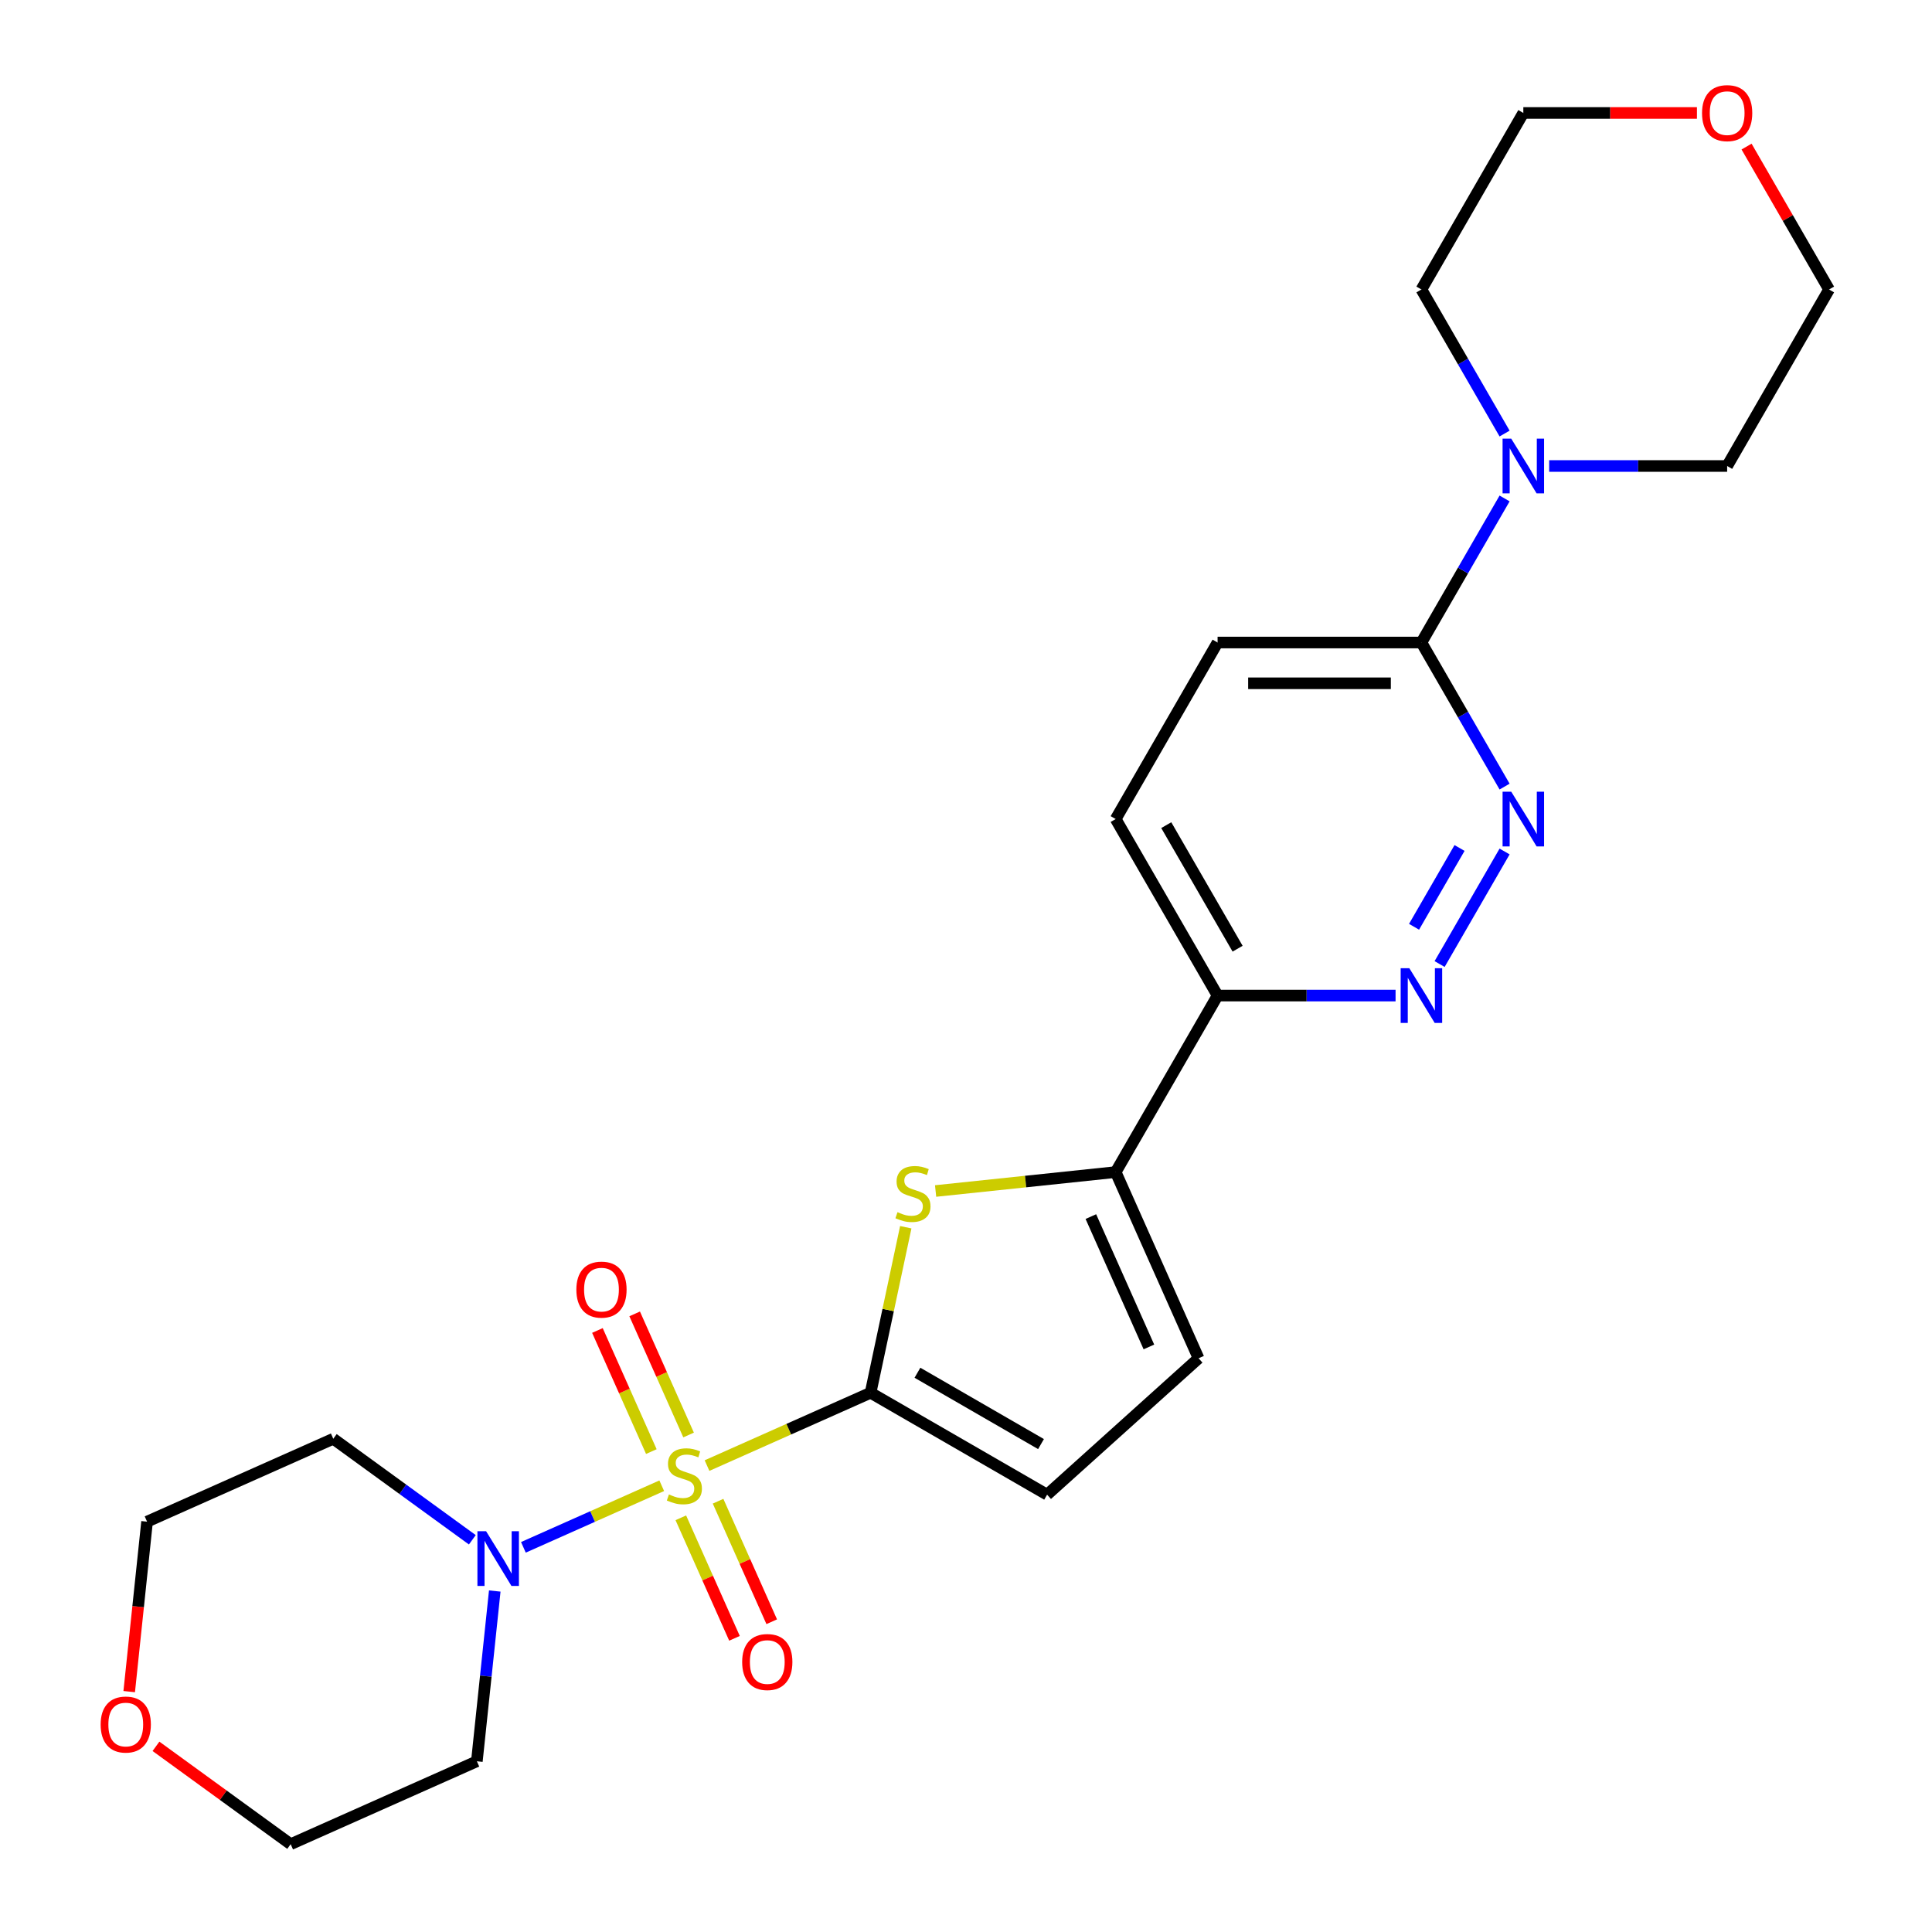<?xml version='1.0' encoding='iso-8859-1'?>
<svg version='1.1' baseProfile='full'
              xmlns='http://www.w3.org/2000/svg'
                      xmlns:rdkit='http://www.rdkit.org/xml'
                      xmlns:xlink='http://www.w3.org/1999/xlink'
                  xml:space='preserve'
width='1000px' height='1000px' viewBox='0 0 1000 1000'>
<!-- END OF HEADER -->
<rect style='opacity:1.0;fill:#FFFFFF;stroke:none' width='1000' height='1000' x='0' y='0'> </rect>
<path class='bond-0' d='M 365.95,758.584 L 408.281,739.737' style='fill:none;fill-rule:evenodd;stroke:#CCCC00;stroke-width:6px;stroke-linecap:butt;stroke-linejoin:miter;stroke-opacity:1' />
<path class='bond-0' d='M 408.281,739.737 L 450.612,720.89' style='fill:none;fill-rule:evenodd;stroke:#000000;stroke-width:6px;stroke-linecap:butt;stroke-linejoin:miter;stroke-opacity:1' />
<path class='bond-2' d='M 342.515,769.018 L 306.713,784.958' style='fill:none;fill-rule:evenodd;stroke:#CCCC00;stroke-width:6px;stroke-linecap:butt;stroke-linejoin:miter;stroke-opacity:1' />
<path class='bond-2' d='M 306.713,784.958 L 270.91,800.899' style='fill:none;fill-rule:evenodd;stroke:#0000FF;stroke-width:6px;stroke-linecap:butt;stroke-linejoin:miter;stroke-opacity:1' />
<path class='bond-11' d='M 356.41,742.752 L 342.456,711.411' style='fill:none;fill-rule:evenodd;stroke:#CCCC00;stroke-width:6px;stroke-linecap:butt;stroke-linejoin:miter;stroke-opacity:1' />
<path class='bond-11' d='M 342.456,711.411 L 328.501,680.069' style='fill:none;fill-rule:evenodd;stroke:#FF0000;stroke-width:6px;stroke-linecap:butt;stroke-linejoin:miter;stroke-opacity:1' />
<path class='bond-11' d='M 337.134,751.335 L 323.18,719.993' style='fill:none;fill-rule:evenodd;stroke:#CCCC00;stroke-width:6px;stroke-linecap:butt;stroke-linejoin:miter;stroke-opacity:1' />
<path class='bond-11' d='M 323.18,719.993 L 309.226,688.651' style='fill:none;fill-rule:evenodd;stroke:#FF0000;stroke-width:6px;stroke-linecap:butt;stroke-linejoin:miter;stroke-opacity:1' />
<path class='bond-12' d='M 352.394,785.61 L 366.282,816.802' style='fill:none;fill-rule:evenodd;stroke:#CCCC00;stroke-width:6px;stroke-linecap:butt;stroke-linejoin:miter;stroke-opacity:1' />
<path class='bond-12' d='M 366.282,816.802 L 380.169,847.993' style='fill:none;fill-rule:evenodd;stroke:#FF0000;stroke-width:6px;stroke-linecap:butt;stroke-linejoin:miter;stroke-opacity:1' />
<path class='bond-12' d='M 371.67,777.027 L 385.558,808.219' style='fill:none;fill-rule:evenodd;stroke:#CCCC00;stroke-width:6px;stroke-linecap:butt;stroke-linejoin:miter;stroke-opacity:1' />
<path class='bond-12' d='M 385.558,808.219 L 399.445,839.411' style='fill:none;fill-rule:evenodd;stroke:#FF0000;stroke-width:6px;stroke-linecap:butt;stroke-linejoin:miter;stroke-opacity:1' />
<path class='bond-1' d='M 450.612,720.89 L 459.718,678.051' style='fill:none;fill-rule:evenodd;stroke:#000000;stroke-width:6px;stroke-linecap:butt;stroke-linejoin:miter;stroke-opacity:1' />
<path class='bond-1' d='M 459.718,678.051 L 468.824,635.212' style='fill:none;fill-rule:evenodd;stroke:#CCCC00;stroke-width:6px;stroke-linecap:butt;stroke-linejoin:miter;stroke-opacity:1' />
<path class='bond-6' d='M 450.612,720.89 L 541.978,773.64' style='fill:none;fill-rule:evenodd;stroke:#000000;stroke-width:6px;stroke-linecap:butt;stroke-linejoin:miter;stroke-opacity:1' />
<path class='bond-6' d='M 474.867,710.529 L 538.824,747.455' style='fill:none;fill-rule:evenodd;stroke:#000000;stroke-width:6px;stroke-linecap:butt;stroke-linejoin:miter;stroke-opacity:1' />
<path class='bond-3' d='M 484.265,616.463 L 530.867,611.565' style='fill:none;fill-rule:evenodd;stroke:#CCCC00;stroke-width:6px;stroke-linecap:butt;stroke-linejoin:miter;stroke-opacity:1' />
<path class='bond-3' d='M 530.867,611.565 L 577.47,606.667' style='fill:none;fill-rule:evenodd;stroke:#000000;stroke-width:6px;stroke-linecap:butt;stroke-linejoin:miter;stroke-opacity:1' />
<path class='bond-17' d='M 256.088,823.509 L 251.457,867.572' style='fill:none;fill-rule:evenodd;stroke:#0000FF;stroke-width:6px;stroke-linecap:butt;stroke-linejoin:miter;stroke-opacity:1' />
<path class='bond-17' d='M 251.457,867.572 L 246.825,911.635' style='fill:none;fill-rule:evenodd;stroke:#000000;stroke-width:6px;stroke-linecap:butt;stroke-linejoin:miter;stroke-opacity:1' />
<path class='bond-18' d='M 244.476,796.993 L 208.489,770.846' style='fill:none;fill-rule:evenodd;stroke:#0000FF;stroke-width:6px;stroke-linecap:butt;stroke-linejoin:miter;stroke-opacity:1' />
<path class='bond-18' d='M 208.489,770.846 L 172.501,744.7' style='fill:none;fill-rule:evenodd;stroke:#000000;stroke-width:6px;stroke-linecap:butt;stroke-linejoin:miter;stroke-opacity:1' />
<path class='bond-8' d='M 577.47,606.667 L 630.22,515.301' style='fill:none;fill-rule:evenodd;stroke:#000000;stroke-width:6px;stroke-linecap:butt;stroke-linejoin:miter;stroke-opacity:1' />
<path class='bond-26' d='M 577.47,606.667 L 620.381,703.047' style='fill:none;fill-rule:evenodd;stroke:#000000;stroke-width:6px;stroke-linecap:butt;stroke-linejoin:miter;stroke-opacity:1' />
<path class='bond-26' d='M 564.63,629.706 L 594.668,697.172' style='fill:none;fill-rule:evenodd;stroke:#000000;stroke-width:6px;stroke-linecap:butt;stroke-linejoin:miter;stroke-opacity:1' />
<path class='bond-4' d='M 778.773,440.732 L 745.139,498.988' style='fill:none;fill-rule:evenodd;stroke:#0000FF;stroke-width:6px;stroke-linecap:butt;stroke-linejoin:miter;stroke-opacity:1' />
<path class='bond-4' d='M 755.454,438.921 L 731.911,479.7' style='fill:none;fill-rule:evenodd;stroke:#0000FF;stroke-width:6px;stroke-linecap:butt;stroke-linejoin:miter;stroke-opacity:1' />
<path class='bond-27' d='M 778.773,407.137 L 757.247,369.853' style='fill:none;fill-rule:evenodd;stroke:#0000FF;stroke-width:6px;stroke-linecap:butt;stroke-linejoin:miter;stroke-opacity:1' />
<path class='bond-27' d='M 757.247,369.853 L 735.721,332.569' style='fill:none;fill-rule:evenodd;stroke:#000000;stroke-width:6px;stroke-linecap:butt;stroke-linejoin:miter;stroke-opacity:1' />
<path class='bond-5' d='M 722.343,515.301 L 676.282,515.301' style='fill:none;fill-rule:evenodd;stroke:#0000FF;stroke-width:6px;stroke-linecap:butt;stroke-linejoin:miter;stroke-opacity:1' />
<path class='bond-5' d='M 676.282,515.301 L 630.22,515.301' style='fill:none;fill-rule:evenodd;stroke:#000000;stroke-width:6px;stroke-linecap:butt;stroke-linejoin:miter;stroke-opacity:1' />
<path class='bond-10' d='M 541.978,773.64 L 620.381,703.047' style='fill:none;fill-rule:evenodd;stroke:#000000;stroke-width:6px;stroke-linecap:butt;stroke-linejoin:miter;stroke-opacity:1' />
<path class='bond-7' d='M 735.721,332.569 L 630.22,332.569' style='fill:none;fill-rule:evenodd;stroke:#000000;stroke-width:6px;stroke-linecap:butt;stroke-linejoin:miter;stroke-opacity:1' />
<path class='bond-7' d='M 719.895,353.669 L 646.045,353.669' style='fill:none;fill-rule:evenodd;stroke:#000000;stroke-width:6px;stroke-linecap:butt;stroke-linejoin:miter;stroke-opacity:1' />
<path class='bond-9' d='M 735.721,332.569 L 757.247,295.284' style='fill:none;fill-rule:evenodd;stroke:#000000;stroke-width:6px;stroke-linecap:butt;stroke-linejoin:miter;stroke-opacity:1' />
<path class='bond-9' d='M 757.247,295.284 L 778.773,258' style='fill:none;fill-rule:evenodd;stroke:#0000FF;stroke-width:6px;stroke-linecap:butt;stroke-linejoin:miter;stroke-opacity:1' />
<path class='bond-14' d='M 630.22,515.301 L 577.47,423.935' style='fill:none;fill-rule:evenodd;stroke:#000000;stroke-width:6px;stroke-linecap:butt;stroke-linejoin:miter;stroke-opacity:1' />
<path class='bond-14' d='M 640.581,491.046 L 603.656,427.09' style='fill:none;fill-rule:evenodd;stroke:#000000;stroke-width:6px;stroke-linecap:butt;stroke-linejoin:miter;stroke-opacity:1' />
<path class='bond-19' d='M 778.773,224.405 L 757.247,187.121' style='fill:none;fill-rule:evenodd;stroke:#0000FF;stroke-width:6px;stroke-linecap:butt;stroke-linejoin:miter;stroke-opacity:1' />
<path class='bond-19' d='M 757.247,187.121 L 735.721,149.836' style='fill:none;fill-rule:evenodd;stroke:#000000;stroke-width:6px;stroke-linecap:butt;stroke-linejoin:miter;stroke-opacity:1' />
<path class='bond-20' d='M 801.848,241.202 L 847.91,241.202' style='fill:none;fill-rule:evenodd;stroke:#0000FF;stroke-width:6px;stroke-linecap:butt;stroke-linejoin:miter;stroke-opacity:1' />
<path class='bond-20' d='M 847.91,241.202 L 893.971,241.202' style='fill:none;fill-rule:evenodd;stroke:#000000;stroke-width:6px;stroke-linecap:butt;stroke-linejoin:miter;stroke-opacity:1' />
<path class='bond-13' d='M 630.22,332.569 L 577.47,423.935' style='fill:none;fill-rule:evenodd;stroke:#000000;stroke-width:6px;stroke-linecap:butt;stroke-linejoin:miter;stroke-opacity:1' />
<path class='bond-15' d='M 66.876,875.576 L 71.499,831.594' style='fill:none;fill-rule:evenodd;stroke:#FF0000;stroke-width:6px;stroke-linecap:butt;stroke-linejoin:miter;stroke-opacity:1' />
<path class='bond-15' d='M 71.499,831.594 L 76.122,787.611' style='fill:none;fill-rule:evenodd;stroke:#000000;stroke-width:6px;stroke-linecap:butt;stroke-linejoin:miter;stroke-opacity:1' />
<path class='bond-25' d='M 80.732,903.895 L 115.589,929.22' style='fill:none;fill-rule:evenodd;stroke:#FF0000;stroke-width:6px;stroke-linecap:butt;stroke-linejoin:miter;stroke-opacity:1' />
<path class='bond-25' d='M 115.589,929.22 L 150.446,954.545' style='fill:none;fill-rule:evenodd;stroke:#000000;stroke-width:6px;stroke-linecap:butt;stroke-linejoin:miter;stroke-opacity:1' />
<path class='bond-16' d='M 904.016,75.868 L 925.369,112.852' style='fill:none;fill-rule:evenodd;stroke:#FF0000;stroke-width:6px;stroke-linecap:butt;stroke-linejoin:miter;stroke-opacity:1' />
<path class='bond-16' d='M 925.369,112.852 L 946.722,149.836' style='fill:none;fill-rule:evenodd;stroke:#000000;stroke-width:6px;stroke-linecap:butt;stroke-linejoin:miter;stroke-opacity:1' />
<path class='bond-28' d='M 878.334,58.47 L 833.402,58.47' style='fill:none;fill-rule:evenodd;stroke:#FF0000;stroke-width:6px;stroke-linecap:butt;stroke-linejoin:miter;stroke-opacity:1' />
<path class='bond-28' d='M 833.402,58.47 L 788.471,58.47' style='fill:none;fill-rule:evenodd;stroke:#000000;stroke-width:6px;stroke-linecap:butt;stroke-linejoin:miter;stroke-opacity:1' />
<path class='bond-22' d='M 246.825,911.635 L 150.446,954.545' style='fill:none;fill-rule:evenodd;stroke:#000000;stroke-width:6px;stroke-linecap:butt;stroke-linejoin:miter;stroke-opacity:1' />
<path class='bond-21' d='M 172.501,744.7 L 76.122,787.611' style='fill:none;fill-rule:evenodd;stroke:#000000;stroke-width:6px;stroke-linecap:butt;stroke-linejoin:miter;stroke-opacity:1' />
<path class='bond-23' d='M 735.721,149.836 L 788.471,58.47' style='fill:none;fill-rule:evenodd;stroke:#000000;stroke-width:6px;stroke-linecap:butt;stroke-linejoin:miter;stroke-opacity:1' />
<path class='bond-24' d='M 893.971,241.202 L 946.722,149.836' style='fill:none;fill-rule:evenodd;stroke:#000000;stroke-width:6px;stroke-linecap:butt;stroke-linejoin:miter;stroke-opacity:1' />
<path  class='atom-0' d='M 346.233 773.521
Q 346.553 773.641, 347.873 774.201
Q 349.193 774.761, 350.633 775.121
Q 352.113 775.441, 353.553 775.441
Q 356.233 775.441, 357.793 774.161
Q 359.353 772.841, 359.353 770.561
Q 359.353 769.001, 358.553 768.041
Q 357.793 767.081, 356.593 766.561
Q 355.393 766.041, 353.393 765.441
Q 350.873 764.681, 349.353 763.961
Q 347.873 763.241, 346.793 761.721
Q 345.753 760.201, 345.753 757.641
Q 345.753 754.081, 348.153 751.881
Q 350.593 749.681, 355.393 749.681
Q 358.673 749.681, 362.393 751.241
L 361.473 754.321
Q 358.073 752.921, 355.513 752.921
Q 352.753 752.921, 351.233 754.081
Q 349.713 755.201, 349.753 757.161
Q 349.753 758.681, 350.513 759.601
Q 351.313 760.521, 352.433 761.041
Q 353.593 761.561, 355.513 762.161
Q 358.073 762.961, 359.593 763.761
Q 361.113 764.561, 362.193 766.201
Q 363.313 767.801, 363.313 770.561
Q 363.313 774.481, 360.673 776.601
Q 358.073 778.681, 353.713 778.681
Q 351.193 778.681, 349.273 778.121
Q 347.393 777.601, 345.153 776.681
L 346.233 773.521
' fill='#CCCC00'/>
<path  class='atom-2' d='M 464.547 627.415
Q 464.867 627.535, 466.187 628.095
Q 467.507 628.655, 468.947 629.015
Q 470.427 629.335, 471.867 629.335
Q 474.547 629.335, 476.107 628.055
Q 477.667 626.735, 477.667 624.455
Q 477.667 622.895, 476.867 621.935
Q 476.107 620.975, 474.907 620.455
Q 473.707 619.935, 471.707 619.335
Q 469.187 618.575, 467.667 617.855
Q 466.187 617.135, 465.107 615.615
Q 464.067 614.095, 464.067 611.535
Q 464.067 607.975, 466.467 605.775
Q 468.907 603.575, 473.707 603.575
Q 476.987 603.575, 480.707 605.135
L 479.787 608.215
Q 476.387 606.815, 473.827 606.815
Q 471.067 606.815, 469.547 607.975
Q 468.027 609.095, 468.067 611.055
Q 468.067 612.575, 468.827 613.495
Q 469.627 614.415, 470.747 614.935
Q 471.907 615.455, 473.827 616.055
Q 476.387 616.855, 477.907 617.655
Q 479.427 618.455, 480.507 620.095
Q 481.627 621.695, 481.627 624.455
Q 481.627 628.375, 478.987 630.495
Q 476.387 632.575, 472.027 632.575
Q 469.507 632.575, 467.587 632.015
Q 465.707 631.495, 463.467 630.575
L 464.547 627.415
' fill='#CCCC00'/>
<path  class='atom-3' d='M 251.593 792.552
L 260.873 807.552
Q 261.793 809.032, 263.273 811.712
Q 264.753 814.392, 264.833 814.552
L 264.833 792.552
L 268.593 792.552
L 268.593 820.872
L 264.713 820.872
L 254.753 804.472
Q 253.593 802.552, 252.353 800.352
Q 251.153 798.152, 250.793 797.472
L 250.793 820.872
L 247.113 820.872
L 247.113 792.552
L 251.593 792.552
' fill='#0000FF'/>
<path  class='atom-5' d='M 782.211 409.775
L 791.491 424.775
Q 792.411 426.255, 793.891 428.935
Q 795.371 431.615, 795.451 431.775
L 795.451 409.775
L 799.211 409.775
L 799.211 438.095
L 795.331 438.095
L 785.371 421.695
Q 784.211 419.775, 782.971 417.575
Q 781.771 415.375, 781.411 414.695
L 781.411 438.095
L 777.731 438.095
L 777.731 409.775
L 782.211 409.775
' fill='#0000FF'/>
<path  class='atom-6' d='M 729.461 501.141
L 738.741 516.141
Q 739.661 517.621, 741.141 520.301
Q 742.621 522.981, 742.701 523.141
L 742.701 501.141
L 746.461 501.141
L 746.461 529.461
L 742.581 529.461
L 732.621 513.061
Q 731.461 511.141, 730.221 508.941
Q 729.021 506.741, 728.661 506.061
L 728.661 529.461
L 724.981 529.461
L 724.981 501.141
L 729.461 501.141
' fill='#0000FF'/>
<path  class='atom-10' d='M 782.211 227.042
L 791.491 242.042
Q 792.411 243.522, 793.891 246.202
Q 795.371 248.882, 795.451 249.042
L 795.451 227.042
L 799.211 227.042
L 799.211 255.362
L 795.331 255.362
L 785.371 238.962
Q 784.211 237.042, 782.971 234.842
Q 781.771 232.642, 781.411 231.962
L 781.411 255.362
L 777.731 255.362
L 777.731 227.042
L 782.211 227.042
' fill='#0000FF'/>
<path  class='atom-12' d='M 298.322 667.501
Q 298.322 660.701, 301.682 656.901
Q 305.042 653.101, 311.322 653.101
Q 317.602 653.101, 320.962 656.901
Q 324.322 660.701, 324.322 667.501
Q 324.322 674.381, 320.922 678.301
Q 317.522 682.181, 311.322 682.181
Q 305.082 682.181, 301.682 678.301
Q 298.322 674.421, 298.322 667.501
M 311.322 678.981
Q 315.642 678.981, 317.962 676.101
Q 320.322 673.181, 320.322 667.501
Q 320.322 661.941, 317.962 659.141
Q 315.642 656.301, 311.322 656.301
Q 307.002 656.301, 304.642 659.101
Q 302.322 661.901, 302.322 667.501
Q 302.322 673.221, 304.642 676.101
Q 307.002 678.981, 311.322 678.981
' fill='#FF0000'/>
<path  class='atom-13' d='M 384.144 860.261
Q 384.144 853.461, 387.504 849.661
Q 390.864 845.861, 397.144 845.861
Q 403.424 845.861, 406.784 849.661
Q 410.144 853.461, 410.144 860.261
Q 410.144 867.141, 406.744 871.061
Q 403.344 874.941, 397.144 874.941
Q 390.904 874.941, 387.504 871.061
Q 384.144 867.181, 384.144 860.261
M 397.144 871.741
Q 401.464 871.741, 403.784 868.861
Q 406.144 865.941, 406.144 860.261
Q 406.144 854.701, 403.784 851.901
Q 401.464 849.061, 397.144 849.061
Q 392.824 849.061, 390.464 851.861
Q 388.144 854.661, 388.144 860.261
Q 388.144 865.981, 390.464 868.861
Q 392.824 871.741, 397.144 871.741
' fill='#FF0000'/>
<path  class='atom-16' d='M 52.094 892.614
Q 52.094 885.814, 55.454 882.014
Q 58.814 878.214, 65.094 878.214
Q 71.374 878.214, 74.734 882.014
Q 78.094 885.814, 78.094 892.614
Q 78.094 899.494, 74.694 903.414
Q 71.294 907.294, 65.094 907.294
Q 58.854 907.294, 55.454 903.414
Q 52.094 899.534, 52.094 892.614
M 65.094 904.094
Q 69.414 904.094, 71.734 901.214
Q 74.094 898.294, 74.094 892.614
Q 74.094 887.054, 71.734 884.254
Q 69.414 881.414, 65.094 881.414
Q 60.774 881.414, 58.414 884.214
Q 56.094 887.014, 56.094 892.614
Q 56.094 898.334, 58.414 901.214
Q 60.774 904.094, 65.094 904.094
' fill='#FF0000'/>
<path  class='atom-17' d='M 880.971 58.55
Q 880.971 51.75, 884.331 47.95
Q 887.691 44.15, 893.971 44.15
Q 900.251 44.15, 903.611 47.95
Q 906.971 51.75, 906.971 58.55
Q 906.971 65.43, 903.571 69.35
Q 900.171 73.23, 893.971 73.23
Q 887.731 73.23, 884.331 69.35
Q 880.971 65.47, 880.971 58.55
M 893.971 70.03
Q 898.291 70.03, 900.611 67.15
Q 902.971 64.23, 902.971 58.55
Q 902.971 52.99, 900.611 50.19
Q 898.291 47.35, 893.971 47.35
Q 889.651 47.35, 887.291 50.15
Q 884.971 52.95, 884.971 58.55
Q 884.971 64.27, 887.291 67.15
Q 889.651 70.03, 893.971 70.03
' fill='#FF0000'/>
</svg>
